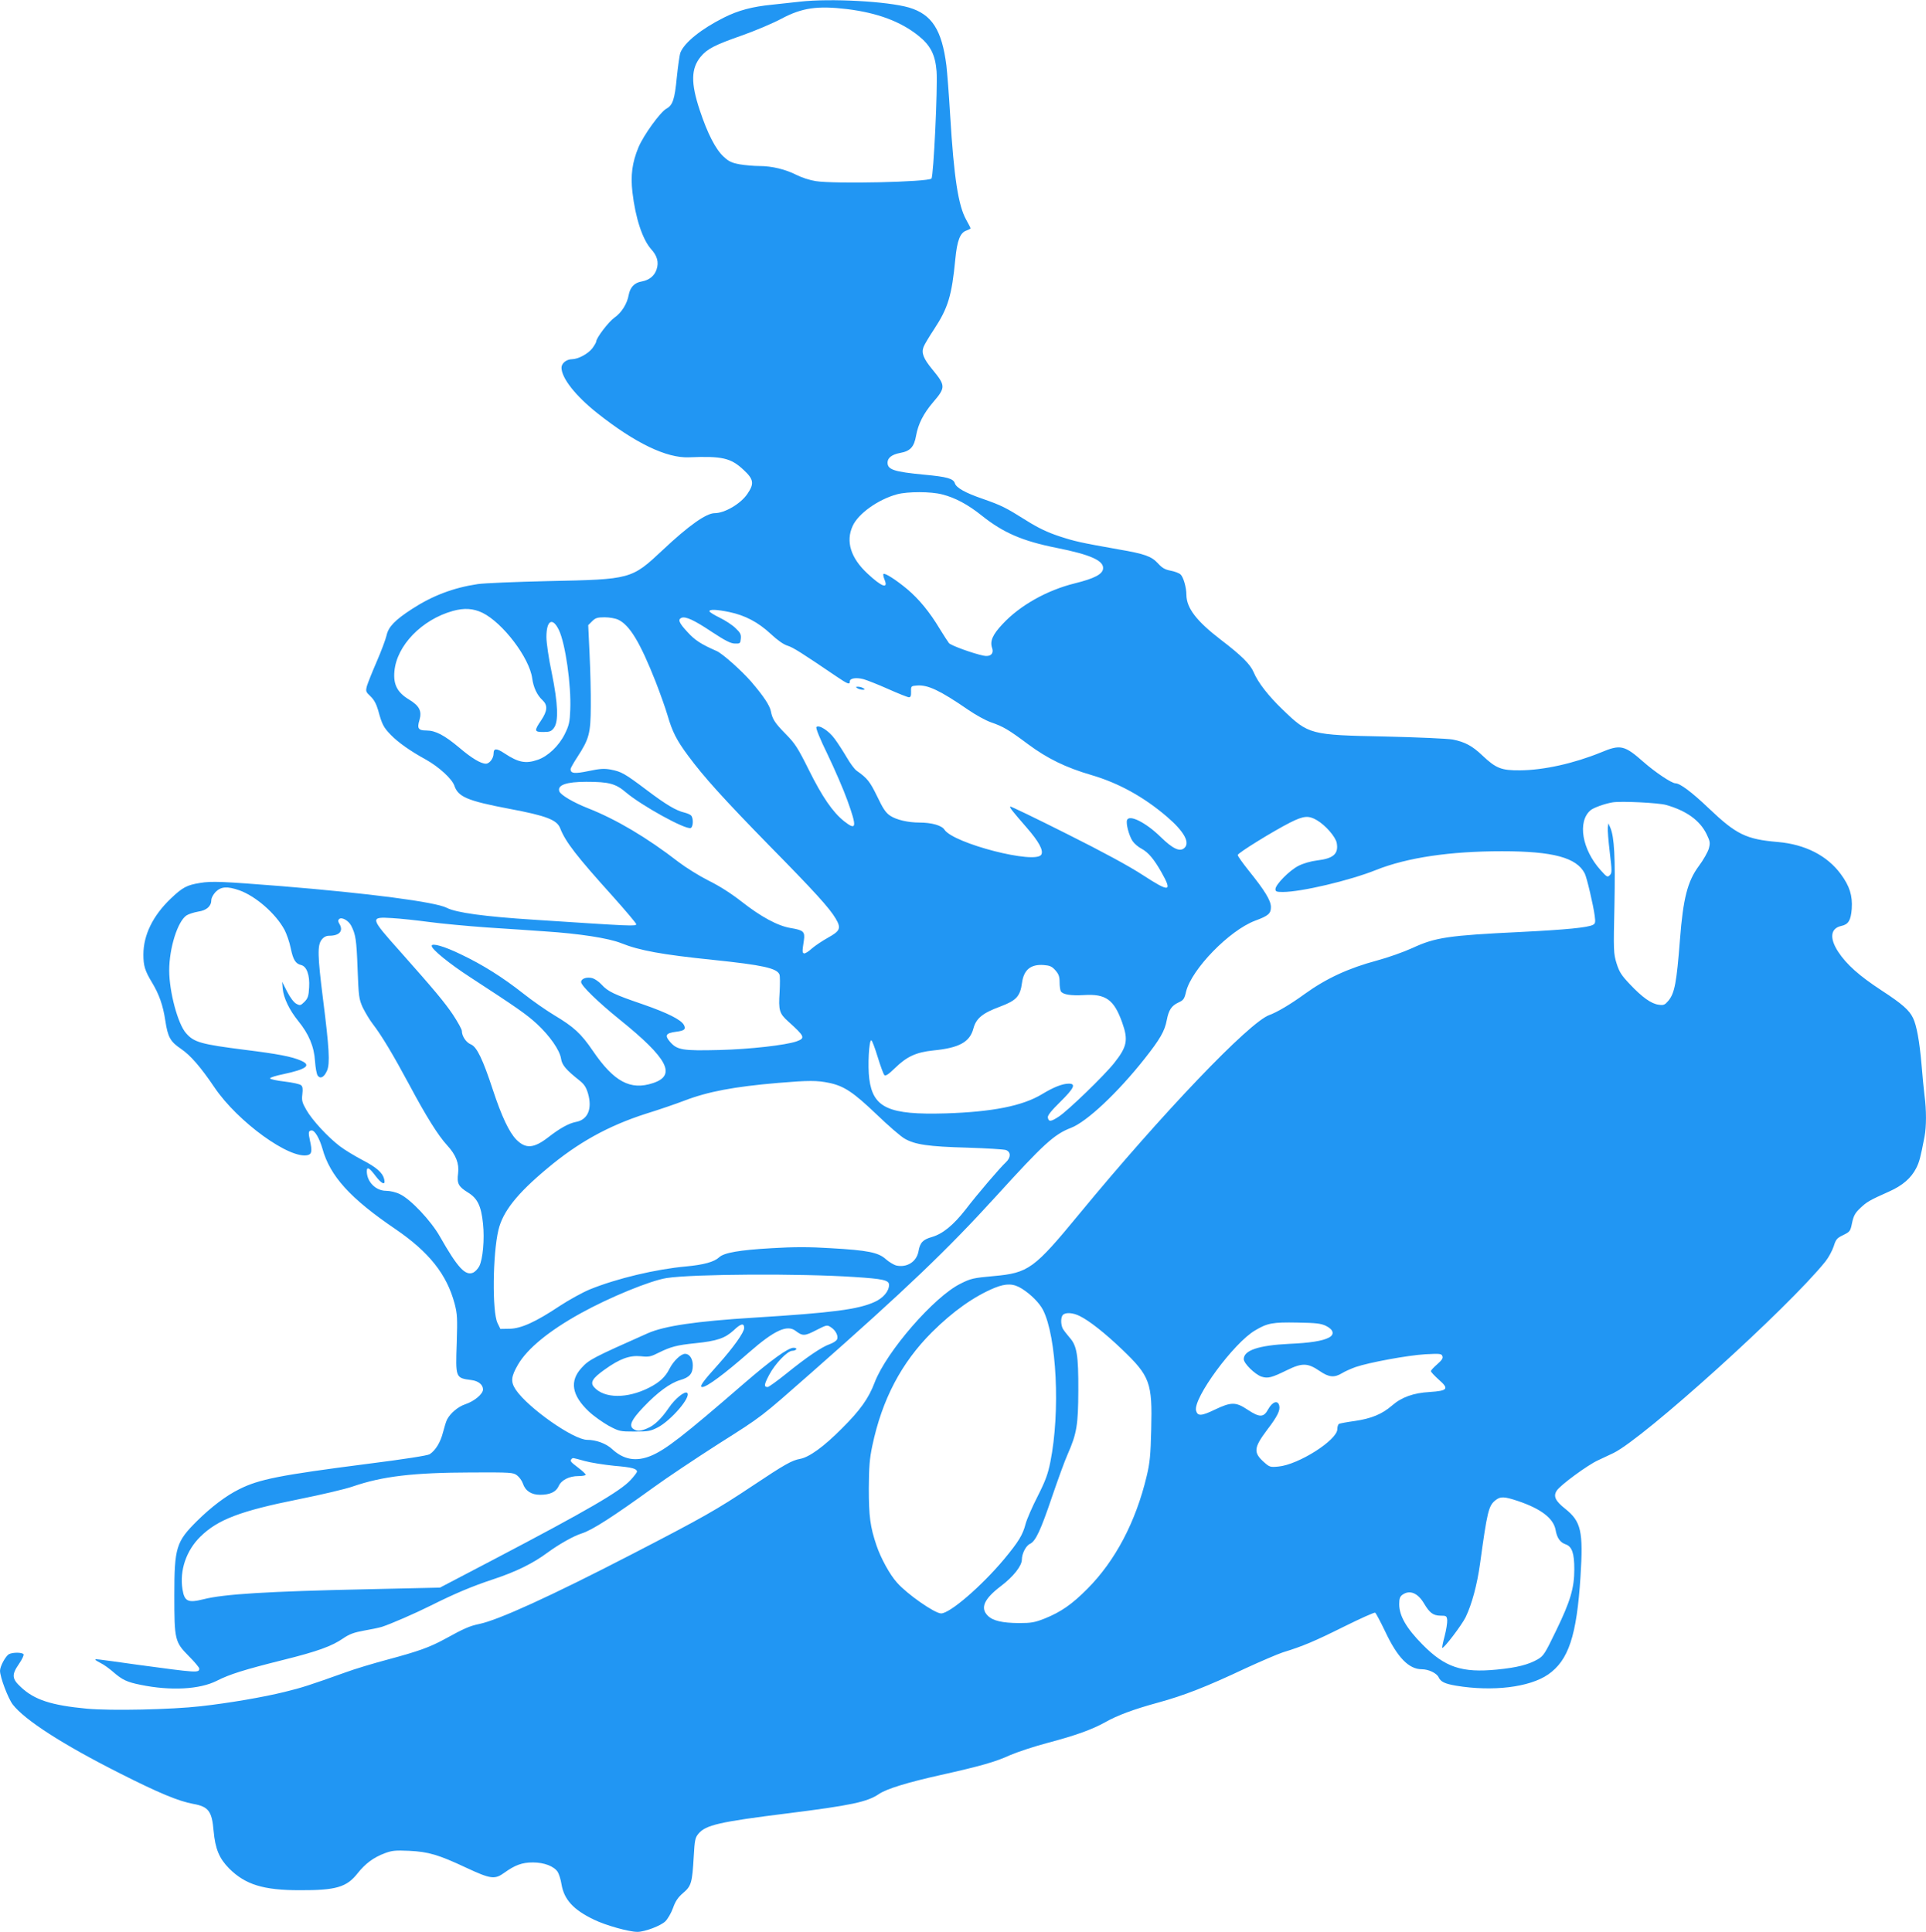 <?xml version="1.0" standalone="no"?>
<!DOCTYPE svg PUBLIC "-//W3C//DTD SVG 20010904//EN"
 "http://www.w3.org/TR/2001/REC-SVG-20010904/DTD/svg10.dtd">
<svg version="1.0" xmlns="http://www.w3.org/2000/svg"
 width="1276pt" height="1280pt" viewBox="0 0 1276 1280"
 preserveAspectRatio="xMidYMid meet">
<g transform="translate(0,1280) scale(0.1,-0.1)"
fill="#2196f3" stroke="none">
<path d="M5300 12789 c-41 -4 -124 -13 -184 -20 -133 -13 -225 -38 -319 -85
-150 -75 -262 -165 -289 -232 -6 -15 -16 -89 -24 -164 -14 -147 -27 -185 -69
-208 -40 -22 -151 -175 -185 -256 -42 -101 -53 -187 -40 -298 20 -172 67 -313
124 -377 40 -44 52 -86 36 -134 -14 -43 -49 -71 -99 -80 -48 -8 -76 -38 -86
-90 -10 -57 -47 -117 -95 -150 -37 -26 -120 -134 -120 -158 0 -5 -12 -26 -26
-45 -29 -37 -93 -71 -134 -72 -37 0 -70 -27 -70 -56 0 -69 94 -188 238 -302
250 -198 458 -298 606 -292 221 9 278 -4 363 -84 67 -62 71 -91 24 -159 -44
-65 -150 -127 -216 -127 -56 0 -173 -83 -344 -244 -207 -194 -209 -195 -756
-206 -220 -5 -431 -14 -470 -20 -161 -24 -300 -77 -434 -164 -113 -73 -158
-119 -170 -176 -6 -26 -35 -104 -65 -173 -30 -69 -59 -142 -65 -162 -9 -35 -8
-39 24 -69 23 -22 38 -50 50 -91 26 -96 36 -114 84 -164 50 -51 129 -107 233
-164 86 -48 173 -128 188 -172 25 -75 86 -101 365 -154 245 -46 314 -73 336
-128 35 -91 110 -187 349 -452 85 -95 155 -178 155 -184 0 -15 -22 -14 -675
29 -331 21 -518 47 -580 79 -75 39 -521 97 -1100 144 -379 30 -458 34 -534 21
-88 -14 -116 -29 -195 -104 -118 -113 -181 -241 -181 -371 0 -73 10 -107 56
-183 48 -79 74 -153 89 -253 17 -112 33 -140 105 -189 62 -42 130 -120 221
-255 154 -228 500 -479 619 -448 25 7 29 27 14 93 -13 58 -11 70 12 70 20 0
51 -54 70 -120 50 -182 184 -330 483 -533 224 -153 341 -300 393 -495 18 -69
19 -96 14 -258 -8 -235 -9 -234 98 -248 46 -6 76 -31 76 -62 0 -30 -57 -78
-117 -98 -48 -16 -99 -59 -121 -101 -6 -11 -18 -50 -27 -85 -17 -67 -49 -119
-88 -145 -14 -9 -167 -33 -412 -64 -582 -75 -719 -102 -850 -168 -86 -42 -187
-119 -279 -210 -139 -138 -151 -176 -151 -493 0 -296 3 -309 97 -404 37 -37
68 -74 68 -81 0 -30 -11 -29 -410 25 -118 17 -230 32 -248 34 -42 6 -41 1 5
-23 21 -10 58 -37 83 -59 60 -52 91 -67 181 -85 199 -41 392 -31 506 27 85 43
180 73 436 137 230 57 326 92 401 144 41 28 71 39 137 51 46 8 100 19 119 25
59 19 220 89 324 141 158 79 271 127 416 175 148 49 261 104 359 177 77 56
171 109 225 126 70 22 209 112 476 305 85 62 277 190 425 285 303 192 277 173
625 479 622 548 895 809 1220 1166 312 343 383 409 495 452 105 40 311 234
488 458 102 129 134 184 147 256 13 67 31 95 78 117 33 15 39 24 50 72 37 149
287 406 458 470 87 32 104 47 104 90 0 43 -40 109 -149 244 -39 49 -71 94 -71
101 0 13 233 157 347 215 90 45 122 48 177 16 58 -34 124 -110 132 -151 13
-72 -21 -103 -130 -116 -42 -5 -93 -20 -124 -36 -59 -30 -152 -124 -152 -154
0 -16 7 -19 49 -19 121 0 441 75 618 146 206 82 490 124 833 124 339 0 495
-42 549 -147 14 -27 57 -211 66 -280 6 -44 4 -53 -12 -61 -35 -18 -179 -32
-479 -47 -479 -23 -565 -36 -716 -106 -59 -27 -164 -64 -235 -83 -190 -51
-337 -119 -481 -223 -92 -67 -182 -120 -232 -138 -133 -47 -709 -650 -1257
-1315 -303 -368 -338 -394 -571 -415 -133 -12 -151 -16 -218 -50 -174 -85
-491 -450 -569 -654 -40 -106 -96 -185 -219 -307 -118 -119 -215 -189 -275
-200 -55 -10 -100 -35 -316 -179 -237 -158 -325 -208 -799 -453 -540 -279
-885 -436 -1011 -462 -62 -13 -98 -28 -225 -98 -102 -56 -178 -83 -379 -137
-94 -25 -221 -63 -283 -86 -238 -85 -287 -101 -402 -129 -141 -35 -369 -74
-556 -95 -192 -22 -596 -31 -756 -16 -233 22 -346 58 -436 143 -60 55 -62 82
-12 154 20 29 33 57 30 63 -9 14 -71 14 -97 1 -22 -13 -59 -80 -59 -110 0 -42
53 -182 84 -223 79 -103 332 -266 711 -457 255 -129 387 -184 485 -202 101
-18 124 -48 135 -178 11 -121 37 -183 104 -251 107 -106 226 -143 466 -143
241 -1 312 20 384 112 51 64 105 105 180 133 48 18 71 20 161 16 128 -6 196
-26 381 -113 159 -74 187 -78 249 -33 71 51 118 69 190 69 75 0 140 -25 165
-63 8 -13 20 -50 25 -82 17 -101 79 -169 215 -234 78 -38 232 -81 288 -81 49
0 156 41 185 70 16 16 39 55 51 89 16 45 33 70 67 99 54 46 60 67 70 241 6
110 10 126 31 151 48 58 139 79 589 135 423 53 531 76 608 129 51 34 186 76
411 126 259 58 359 86 457 131 49 21 163 59 255 83 178 47 289 87 375 135 81
46 189 86 350 130 172 47 323 106 577 226 102 47 214 95 250 107 131 40 209
73 404 170 109 54 202 96 208 93 5 -4 36 -62 68 -129 80 -169 155 -246 241
-246 45 0 98 -26 111 -53 14 -30 40 -43 116 -56 241 -40 485 -11 609 74 136
94 190 257 215 650 19 300 4 364 -101 448 -66 52 -81 84 -56 121 23 36 204
169 272 200 32 15 79 37 104 49 202 99 1156 961 1403 1268 21 26 45 71 55 100
15 48 22 56 64 76 44 22 47 25 58 80 10 47 20 66 54 98 44 42 61 52 191 110
90 40 146 89 180 155 21 42 28 68 55 208 13 66 13 179 0 274 -5 40 -14 134
-20 208 -13 149 -32 256 -56 305 -25 52 -71 93 -209 183 -148 97 -231 171
-287 256 -59 91 -51 155 21 171 47 10 63 37 69 113 6 88 -14 151 -73 231 -90
122 -235 196 -415 212 -213 18 -277 50 -460 224 -112 107 -190 165 -220 165
-25 0 -135 74 -210 140 -128 113 -154 119 -283 65 -179 -73 -379 -118 -537
-119 -124 -1 -159 13 -250 99 -66 63 -115 89 -195 105 -34 6 -229 15 -445 20
-501 10 -510 12 -683 179 -95 91 -164 181 -191 246 -23 54 -79 110 -219 217
-160 123 -226 209 -227 296 0 50 -20 119 -39 136 -10 9 -39 20 -66 25 -37 7
-56 18 -84 49 -43 46 -86 62 -261 92 -254 45 -289 53 -393 87 -78 26 -139 55
-217 104 -140 88 -165 100 -290 144 -114 39 -175 73 -184 103 -10 31 -52 43
-205 57 -198 19 -241 33 -241 80 0 31 29 54 84 64 67 12 92 40 105 114 14 78
49 147 113 222 84 98 83 110 -5 217 -59 72 -74 109 -58 150 5 14 36 66 69 116
93 141 118 224 141 465 12 124 32 175 73 189 15 6 28 12 28 15 0 3 -13 29 -29
57 -52 93 -81 277 -106 691 -8 138 -20 287 -25 331 -30 236 -96 339 -248 384
-141 41 -517 62 -722 39z m310 -49 c204 -25 358 -83 475 -177 80 -64 111 -125
120 -235 8 -106 -20 -697 -34 -711 -23 -23 -641 -37 -767 -17 -39 6 -94 24
-127 41 -73 37 -163 59 -246 59 -35 0 -94 5 -129 11 -54 10 -73 18 -109 52
-52 48 -106 153 -157 307 -60 180 -58 276 6 354 43 52 93 78 273 141 88 31
206 81 262 111 137 73 239 87 433 64z m633 -3216 c86 -22 170 -67 261 -140
143 -114 270 -169 496 -214 226 -45 314 -85 308 -138 -4 -37 -58 -65 -187 -97
-186 -46 -365 -147 -479 -270 -66 -70 -85 -113 -69 -159 13 -38 -13 -60 -58
-50 -68 14 -215 67 -228 83 -7 9 -35 52 -62 96 -66 110 -136 195 -214 261 -73
61 -149 110 -158 101 -3 -4 0 -20 7 -37 27 -65 -18 -49 -113 40 -111 103 -145
213 -98 315 37 82 169 176 294 210 71 19 225 19 300 -1z m-3047 -784 c135 -66
312 -299 330 -435 8 -59 32 -111 68 -144 36 -34 33 -71 -9 -134 -47 -69 -46
-77 14 -77 42 0 53 4 70 26 33 42 28 162 -14 368 -20 94 -35 198 -35 235 0
112 41 134 83 46 43 -90 82 -365 75 -528 -3 -81 -8 -103 -36 -160 -39 -79
-112 -148 -179 -171 -80 -28 -129 -18 -220 42 -54 36 -73 35 -73 -1 0 -31 -27
-67 -51 -67 -33 0 -94 36 -176 106 -99 83 -158 114 -218 114 -54 0 -63 14 -46
69 17 60 0 94 -69 136 -78 47 -105 100 -97 187 15 171 182 343 387 400 76 21
135 17 196 -12z m1635 5 c105 -22 191 -67 274 -144 46 -43 86 -71 112 -79 37
-11 96 -49 326 -205 74 -50 87 -55 87 -32 0 21 41 28 91 15 24 -7 98 -36 165
-66 67 -30 128 -54 136 -54 11 0 15 10 14 38 -1 36 0 37 40 40 72 5 151 -32
340 -162 48 -33 115 -70 150 -82 81 -28 115 -48 245 -145 128 -95 251 -155
419 -204 181 -53 348 -145 502 -277 114 -98 155 -173 113 -208 -30 -25 -76 -3
-156 75 -97 95 -207 150 -222 112 -9 -23 13 -104 36 -139 12 -18 39 -41 61
-52 44 -24 81 -68 130 -154 75 -133 56 -136 -121 -21 -90 59 -265 154 -507
275 -203 102 -371 183 -373 180 -6 -6 13 -29 111 -142 78 -90 110 -148 95
-176 -36 -67 -582 73 -642 165 -18 28 -85 47 -166 47 -75 0 -152 18 -193 45
-30 20 -48 47 -87 129 -48 98 -64 119 -135 169 -14 9 -44 50 -67 90 -23 39
-59 95 -80 123 -38 52 -103 94 -120 77 -6 -6 23 -78 75 -184 46 -96 105 -232
130 -302 65 -180 61 -203 -22 -138 -75 60 -144 160 -234 341 -72 145 -91 174
-151 235 -73 74 -90 100 -100 153 -8 39 -48 99 -129 194 -64 74 -191 187 -229
204 -105 46 -145 72 -194 126 -57 61 -66 84 -39 95 27 10 84 -16 202 -95 87
-57 122 -75 150 -76 35 -1 37 1 40 32 3 28 -3 40 -35 70 -21 21 -69 52 -106
70 -37 18 -67 37 -67 42 0 14 48 12 131 -5z m-735 -51 c76 -36 145 -151 247
-409 30 -77 66 -178 80 -226 31 -107 60 -164 135 -265 104 -141 239 -290 536
-594 304 -309 402 -417 443 -487 37 -63 29 -81 -50 -125 -38 -21 -87 -54 -109
-73 -21 -20 -45 -34 -51 -32 -12 4 -13 11 -1 87 8 57 -3 67 -87 81 -86 14
-197 74 -327 176 -69 54 -146 103 -217 138 -60 30 -150 86 -200 124 -208 161
-412 282 -600 356 -94 37 -180 87 -189 111 -16 42 45 64 178 64 151 0 195 -12
264 -71 103 -87 394 -248 428 -235 18 7 19 70 1 84 -6 6 -26 14 -42 18 -56 13
-123 53 -250 149 -149 112 -168 122 -239 136 -44 8 -72 6 -148 -10 -92 -19
-118 -16 -118 13 0 6 20 42 45 80 79 121 88 158 89 336 1 85 -3 241 -8 346
l-9 192 26 26 c22 22 35 26 83 26 31 0 71 -7 90 -16z m6941 -1227 c135 -38
224 -102 269 -193 24 -50 25 -58 15 -97 -7 -23 -36 -75 -66 -115 -75 -101
-104 -215 -125 -487 -22 -285 -35 -356 -77 -406 -23 -27 -31 -31 -64 -26 -49
6 -110 50 -191 136 -56 59 -70 81 -88 138 -20 65 -21 81 -14 388 6 320 -1 447
-27 510 l-13 30 -4 -28 c-2 -15 4 -89 13 -164 15 -126 15 -137 0 -152 -15 -15
-20 -12 -61 34 -123 137 -154 321 -67 396 19 17 97 45 148 53 57 9 300 -3 352
-17z m-9451 -566 c108 -39 240 -153 299 -262 14 -27 33 -81 41 -121 16 -78 32
-103 69 -112 37 -9 58 -67 53 -147 -3 -59 -8 -73 -31 -97 -26 -25 -29 -26 -55
-12 -16 9 -40 41 -60 80 l-33 65 4 -46 c6 -62 44 -141 103 -214 70 -86 105
-169 111 -266 3 -44 11 -87 18 -96 18 -24 43 -10 62 34 20 48 14 149 -27 473
-36 287 -38 357 -9 394 13 17 30 26 49 26 70 0 97 32 68 80 -9 14 -9 23 -2 30
17 17 63 -9 81 -44 29 -57 35 -92 42 -286 7 -183 9 -199 34 -255 16 -32 45
-82 67 -110 59 -77 134 -202 243 -405 110 -206 190 -334 249 -398 59 -64 81
-121 73 -186 -9 -67 2 -88 65 -127 64 -39 88 -90 100 -207 11 -103 -1 -235
-25 -282 -9 -17 -27 -36 -40 -42 -52 -23 -103 32 -220 238 -59 105 -195 249
-266 282 -26 13 -65 22 -91 22 -69 0 -128 60 -128 130 0 32 17 23 57 -30 42
-56 69 -67 58 -22 -10 42 -51 78 -146 127 -47 25 -114 65 -147 90 -79 60 -184
173 -223 242 -27 47 -31 61 -26 103 4 36 2 52 -9 60 -7 7 -57 18 -109 24 -53
6 -96 16 -96 21 0 6 39 18 88 28 155 33 188 59 116 90 -59 26 -152 44 -369 71
-292 37 -339 50 -391 110 -55 61 -112 276 -112 416 0 149 56 326 115 365 14 9
49 20 77 25 56 8 87 36 87 77 0 14 13 37 29 54 36 35 76 38 157 10z m1259
-210 c83 -11 254 -27 380 -36 127 -8 300 -20 385 -26 230 -15 422 -45 505 -78
122 -49 270 -76 610 -111 327 -34 423 -55 439 -97 4 -9 4 -63 1 -118 -8 -118
-2 -140 56 -192 112 -101 116 -111 56 -133 -73 -25 -308 -52 -512 -57 -243 -6
-278 0 -325 53 -38 44 -30 59 40 68 55 7 66 17 51 45 -19 35 -109 80 -273 137
-190 65 -230 84 -272 130 -17 19 -45 38 -61 43 -38 10 -75 -3 -75 -26 0 -24
115 -135 255 -248 320 -258 378 -369 222 -421 -150 -50 -259 8 -399 213 -79
116 -126 159 -260 239 -51 31 -142 94 -201 141 -137 108 -269 191 -414 260
-109 53 -193 77 -193 56 0 -23 118 -119 257 -209 310 -202 370 -244 440 -308
85 -79 151 -173 160 -230 6 -43 33 -74 121 -144 33 -26 45 -45 58 -88 29 -102
-2 -174 -82 -188 -46 -9 -106 -42 -184 -103 -94 -72 -147 -76 -209 -14 -48 49
-98 155 -156 331 -66 201 -106 284 -145 300 -32 13 -60 55 -60 89 0 11 -27 59
-59 108 -57 84 -121 161 -351 420 -200 224 -201 229 -52 220 53 -3 165 -15
247 -26z m4147 -320 c22 -25 28 -41 28 -79 0 -26 4 -53 8 -60 14 -22 67 -30
154 -25 144 9 199 -30 253 -183 41 -115 32 -160 -54 -268 -66 -83 -304 -313
-366 -354 -53 -35 -68 -36 -73 -6 -2 14 24 46 83 104 91 90 105 120 56 120
-42 0 -101 -23 -178 -70 -130 -78 -328 -117 -638 -127 -377 -11 -481 36 -506
229 -11 84 -2 261 14 255 5 -1 24 -52 42 -111 18 -59 38 -113 44 -119 8 -8 27
4 69 45 80 78 141 106 255 118 172 17 242 55 266 146 18 67 61 102 178 145
106 40 132 67 144 158 12 86 58 123 143 117 41 -3 55 -9 78 -35z m-1498 -746
c99 -21 160 -62 316 -211 76 -73 158 -144 183 -158 68 -40 159 -53 415 -60
128 -4 243 -11 257 -16 33 -13 33 -49 -1 -81 -38 -35 -188 -210 -266 -312 -82
-105 -152 -162 -224 -183 -60 -17 -79 -37 -89 -96 -13 -68 -76 -108 -146 -93
-17 4 -48 23 -69 41 -50 46 -120 60 -367 74 -143 9 -241 9 -390 0 -213 -12
-316 -30 -348 -60 -33 -31 -102 -50 -220 -61 -199 -18 -457 -79 -637 -152 -46
-19 -136 -68 -200 -110 -159 -106 -256 -150 -333 -151 l-60 -1 -19 39 c-36 74
-32 457 6 616 29 123 124 242 323 408 206 173 406 283 655 363 91 28 203 67
250 85 161 62 333 94 625 119 204 17 258 17 339 0z m166 -1286 c190 -12 230
-21 230 -52 0 -42 -38 -87 -95 -113 -109 -50 -280 -72 -795 -104 -388 -24
-598 -55 -709 -104 -362 -161 -388 -174 -438 -229 -81 -88 -65 -182 48 -289
33 -31 93 -73 132 -95 70 -37 75 -38 172 -38 91 0 105 3 154 28 88 47 221 201
194 228 -15 15 -80 -37 -122 -99 -50 -73 -96 -117 -143 -136 -46 -20 -69 -20
-93 -3 -29 22 -12 60 68 144 93 98 176 159 243 179 63 18 84 43 84 98 0 43
-22 76 -51 76 -28 0 -78 -48 -104 -100 -27 -54 -67 -90 -134 -124 -145 -74
-298 -73 -365 3 -28 31 -11 59 69 116 100 72 166 96 240 89 54 -6 67 -3 120
24 79 39 121 50 240 62 146 15 198 33 256 86 47 45 69 50 69 15 0 -29 -71
-129 -173 -243 -104 -115 -126 -148 -104 -148 30 0 147 87 310 230 167 146
252 185 308 142 46 -35 60 -35 135 4 71 36 73 37 99 20 34 -22 52 -62 39 -83
-6 -9 -27 -22 -47 -29 -53 -18 -155 -88 -285 -193 -62 -50 -119 -91 -126 -91
-26 0 -25 15 10 81 39 74 121 159 153 159 11 0 23 5 26 10 3 6 -4 10 -18 10
-36 0 -147 -80 -331 -239 -398 -345 -517 -437 -614 -477 -98 -40 -180 -26
-257 45 -40 37 -106 61 -165 61 -90 0 -391 211 -473 332 -35 53 -32 86 15 167
62 106 206 224 414 339 191 106 462 217 570 234 173 27 887 31 1244 7z m1111
-78 c60 -38 115 -94 139 -140 91 -179 115 -676 49 -1006 -16 -81 -32 -125 -84
-228 -36 -70 -72 -153 -80 -183 -19 -74 -47 -119 -143 -235 -150 -179 -359
-359 -417 -359 -42 0 -226 128 -293 205 -47 52 -107 162 -135 245 -42 124 -51
193 -51 380 1 141 5 195 23 280 65 309 193 551 395 753 140 139 278 237 415
294 77 31 126 30 182 -6z m383 -181 c63 -31 166 -112 280 -221 185 -177 201
-220 193 -529 -4 -172 -9 -222 -30 -310 -72 -303 -208 -561 -392 -746 -103
-104 -177 -155 -284 -198 -66 -26 -89 -30 -171 -30 -110 1 -172 15 -206 49
-51 51 -25 111 87 196 83 63 139 134 139 176 0 39 27 92 54 104 37 17 71 90
146 312 38 111 84 239 104 283 60 136 69 194 70 419 1 235 -9 299 -58 353 -18
21 -38 47 -45 59 -14 28 -14 76 1 91 18 18 67 15 112 -8z m1631 -65 c51 -25
58 -58 18 -78 -42 -22 -124 -35 -263 -41 -202 -10 -300 -43 -300 -101 0 -29
74 -101 117 -116 43 -14 68 -7 170 43 100 49 137 48 216 -6 61 -42 97 -45 147
-15 19 12 60 30 90 41 90 31 347 78 462 85 98 5 108 4 114 -12 6 -13 -3 -27
-34 -54 -23 -20 -42 -40 -42 -46 0 -5 24 -31 52 -56 70 -61 60 -74 -60 -82
-107 -6 -186 -34 -250 -90 -66 -57 -137 -86 -246 -102 -52 -7 -99 -16 -105
-19 -6 -4 -11 -19 -11 -35 0 -72 -257 -236 -391 -248 -54 -5 -58 -4 -97 31
-69 62 -65 95 22 211 69 90 89 131 81 162 -9 38 -45 26 -73 -24 -30 -56 -57
-56 -137 -3 -78 52 -108 52 -217 0 -89 -43 -114 -44 -124 -6 -20 82 250 449
391 531 82 49 117 55 280 52 125 -2 157 -6 190 -22z m-4912 -895 c39 -11 128
-25 197 -32 118 -10 150 -19 150 -39 0 -5 -19 -30 -42 -55 -69 -75 -288 -202
-900 -523 l-363 -190 -490 -11 c-652 -14 -943 -32 -1076 -66 -104 -26 -127
-15 -140 66 -20 125 25 257 119 349 115 113 265 170 649 247 150 30 312 68
360 85 198 68 401 92 790 93 257 1 273 0 298 -19 15 -11 33 -36 39 -54 16 -49
56 -75 114 -75 66 0 106 19 123 57 18 41 70 67 132 67 26 0 47 4 47 9 0 5 -22
26 -50 47 -50 38 -56 45 -43 57 8 9 3 10 86 -13z m6183 -265 c154 -52 236
-115 250 -192 9 -52 30 -83 66 -95 43 -15 58 -59 58 -166 0 -124 -26 -211
-120 -405 -74 -153 -83 -168 -122 -191 -63 -36 -138 -55 -270 -68 -233 -23
-345 15 -493 165 -107 108 -155 191 -155 268 0 38 5 51 22 63 48 34 102 11
143 -59 37 -62 60 -79 108 -80 39 0 42 -2 45 -30 1 -16 -6 -64 -17 -105 -11
-41 -18 -76 -16 -78 8 -9 129 150 155 203 42 87 76 216 95 351 48 350 57 388
103 424 32 26 58 25 148 -5z"/>
<path d="M5680 8240 c8 -5 24 -10 35 -10 17 0 17 2 5 10 -8 5 -24 10 -35 10
-17 0 -17 -2 -5 -10z"/>
</g>
</svg>
